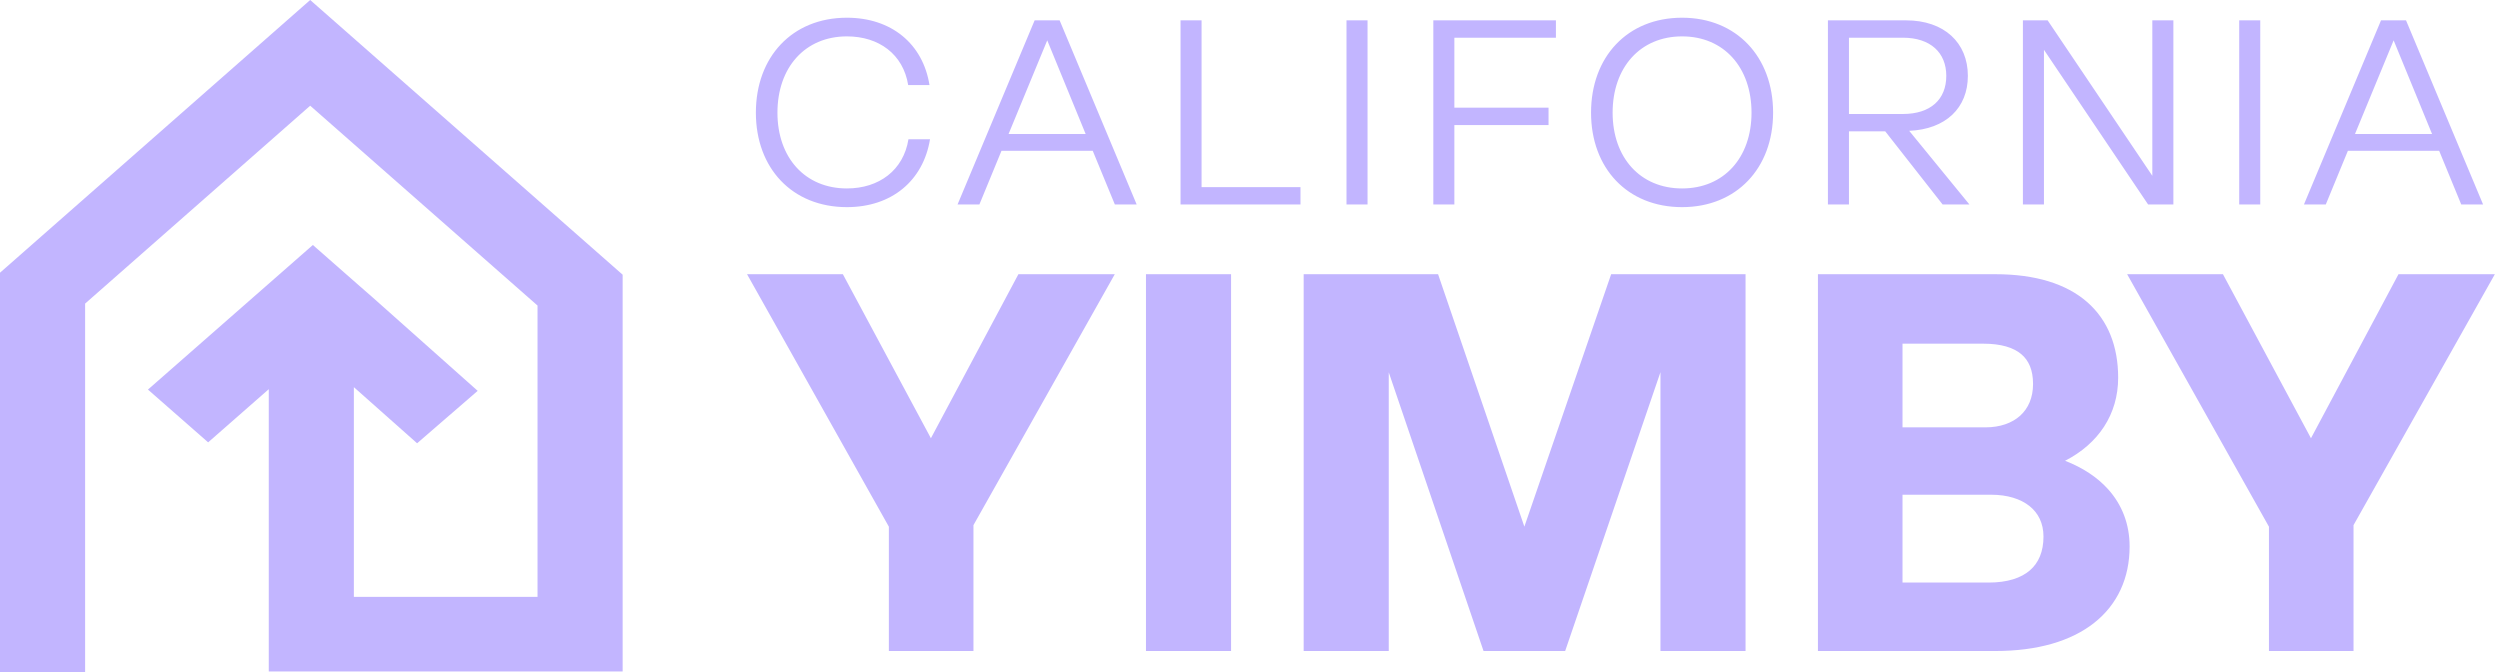 <?xml version="1.0" encoding="UTF-8"?> <svg xmlns="http://www.w3.org/2000/svg" width="186" height="50" viewBox="0 0 186 50" fill="none"><path d="M6.333 22.587L23.078 7.864L39.992 22.733V44.406H26.328V28.804L31.032 32.98L35.539 29.079L27.754 22.153L26.803 21.323L23.277 18.227L11.008 28.985L15.486 32.911L19.997 28.955V49.956H46.325V20.438L23.078 0L0 20.29V50H6.333V22.587Z" fill="#C2B5FF"></path><path d="M66.132 39.187V48.435H72.425V39.071L82.94 20.401H75.77L75.641 20.642L69.259 32.605L62.838 20.641L62.71 20.401H55.58L66.132 39.187ZM91.138 48.435H91.591V20.401H85.26V48.434H91.138V48.435ZM119.87 20.401L113.413 39.183L107.097 20.708L106.993 20.401H96.993V48.435H103.324V27.701L110.27 48.127L110.375 48.435H116.448L116.553 48.127L123.538 27.689V48.435H129.869V20.401L119.87 20.401ZM135.254 48.435H148.457C151.583 48.435 154.078 47.703 155.8 46.346C157.537 44.978 158.443 43.012 158.443 40.657C158.443 38.997 157.88 37.551 156.84 36.396C156.032 35.498 154.946 34.789 153.641 34.282C156.109 33.018 157.591 30.84 157.591 28.101C157.591 25.772 156.837 23.823 155.274 22.464C153.721 21.114 151.429 20.401 148.457 20.401H135.254V48.435ZM171.936 32.605L165.515 20.641L165.388 20.401H158.259L168.81 39.187V48.435H175.102V39.071L185.617 20.401H178.447L178.319 20.642L171.936 32.605ZM147.565 25.57C148.885 25.57 149.8 25.86 150.379 26.346C150.946 26.82 151.259 27.54 151.259 28.566C151.259 29.596 150.897 30.389 150.3 30.929C149.697 31.472 148.816 31.795 147.721 31.795H141.547V25.571L147.565 25.57ZM147.953 43.343H141.547V36.808H148.147C149.353 36.808 150.33 37.119 150.994 37.649C151.647 38.17 152.035 38.929 152.035 39.92C152.035 41.038 151.675 41.871 151.028 42.432C150.372 43.001 149.358 43.343 147.953 43.343Z" fill="#C2B5FF"></path><path d="M63.009 15.411C58.938 15.411 56.237 12.513 56.237 8.383C56.237 4.234 58.938 1.318 63.009 1.318C66.316 1.318 68.665 3.255 69.154 6.328H67.569C67.198 4.038 65.397 2.707 63.009 2.707C59.897 2.707 57.842 5.017 57.842 8.383C57.842 11.73 59.897 14.02 63.009 14.02C65.397 14.02 67.217 12.67 67.589 10.36H69.194C68.685 13.453 66.336 15.411 63.009 15.411ZM84.569 15.214H82.945L81.301 11.221H74.51L72.866 15.214H71.242L76.977 1.514H78.836L84.569 15.214ZM77.915 3.002L75.038 9.968H80.772L77.915 3.002ZM89.397 1.513V13.922H96.756V15.214H87.832V1.514H89.397V1.513ZM101.745 15.214H100.179V1.514H101.745V15.214ZM115.76 1.513V2.805H108.205V8.011H115.212V9.303H108.205V15.214H106.639V1.514H115.76V1.513ZM125.147 15.411C121.075 15.411 118.374 12.513 118.374 8.383C118.374 4.234 121.075 1.318 125.147 1.318C129.198 1.318 131.919 4.235 131.919 8.383C131.919 12.513 129.198 15.411 125.147 15.411ZM125.147 14.02C128.259 14.02 130.313 11.73 130.313 8.383C130.313 5.017 128.259 2.707 125.147 2.707C122.035 2.707 119.979 5.017 119.979 8.383C119.979 11.73 122.035 14.02 125.147 14.02ZM146.526 15.214H144.531L140.263 9.773H137.563V15.214H135.997V1.514H141.81C144.647 1.514 146.409 3.177 146.409 5.643C146.409 8.031 144.765 9.616 142.045 9.734L146.526 15.215V15.214ZM141.575 2.805H137.563V8.481H141.575C143.63 8.481 144.804 7.404 144.804 5.643C144.804 3.921 143.63 2.805 141.575 2.805ZM160.133 1.513H161.699V15.214H159.82L152.07 3.705V15.214H150.504V1.514H152.344L160.133 13.08V1.513ZM168.163 15.214H166.597V1.514H168.163V15.214ZM184.742 15.214H183.117L181.474 11.221H174.682L173.038 15.214H171.413L177.148 1.514H179.008L184.742 15.214ZM178.087 3.002L175.211 9.968H180.945L178.087 3.002Z" fill="#C2B5FF"></path></svg> 